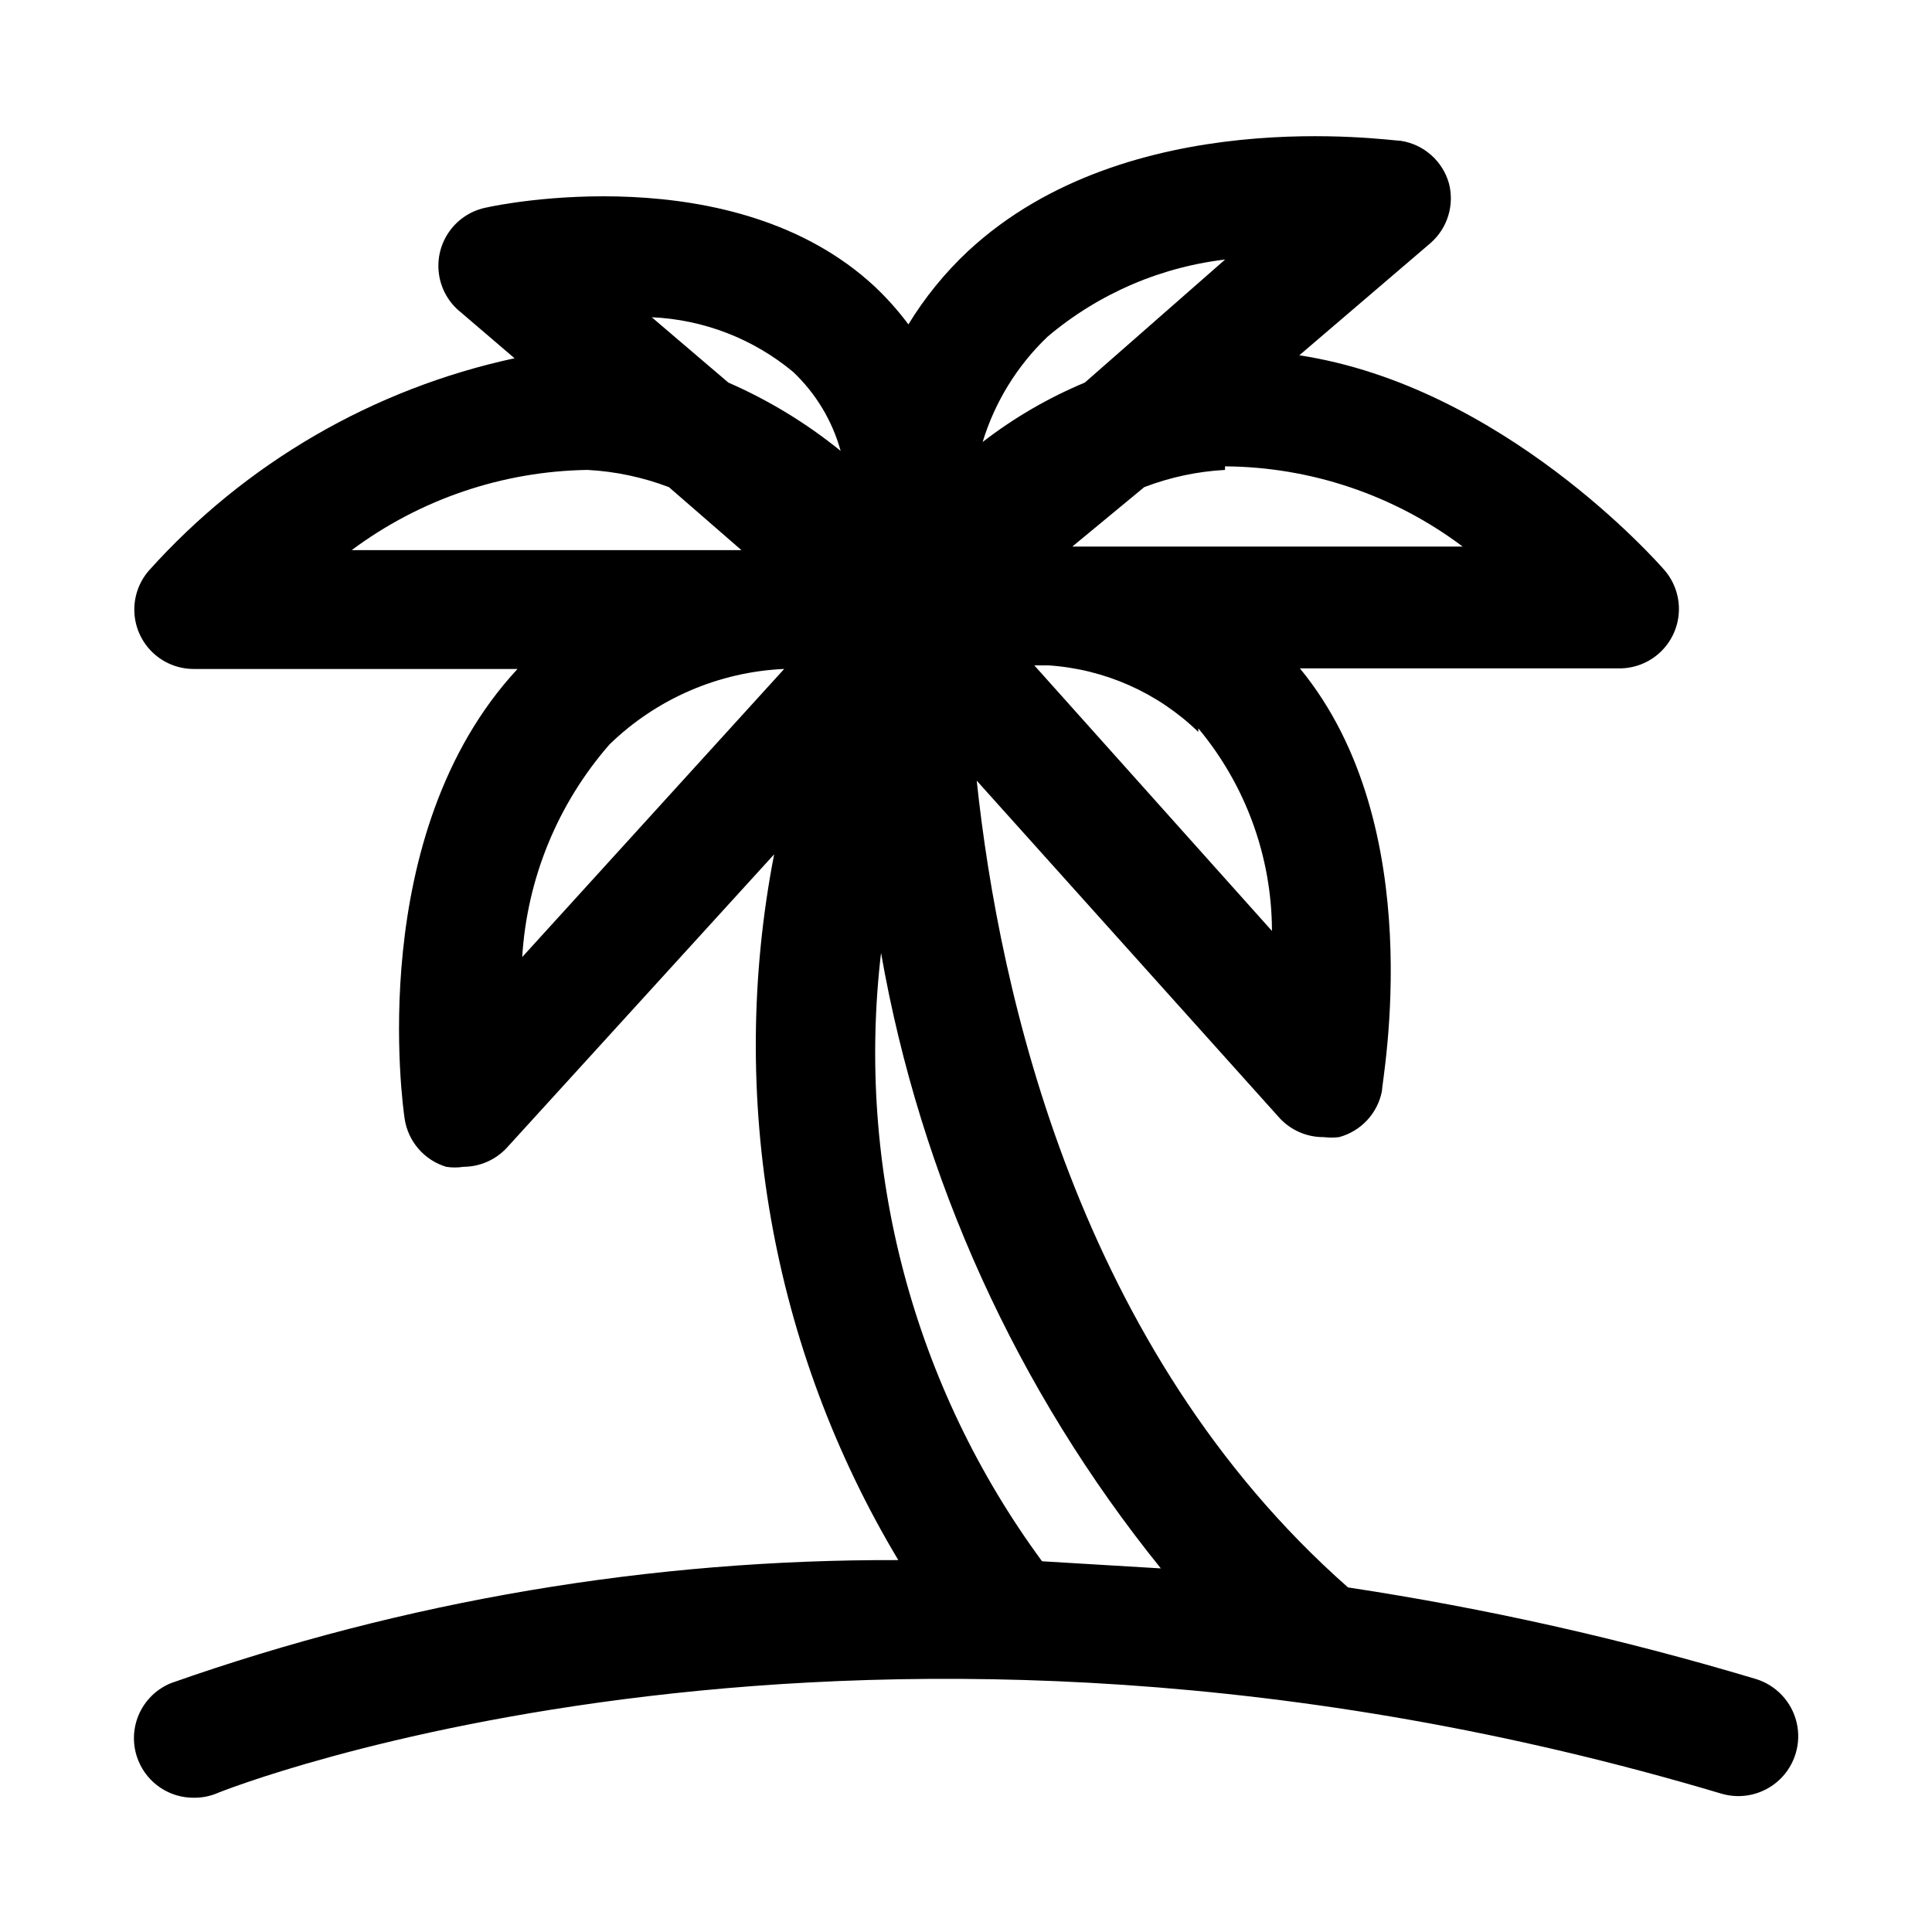 <?xml version="1.0" encoding="UTF-8"?>
<!-- Uploaded to: ICON Repo, www.svgrepo.com, Generator: ICON Repo Mixer Tools -->
<svg fill="#000000" width="800px" height="800px" version="1.1" viewBox="144 144 512 512" xmlns="http://www.w3.org/2000/svg">
 <path d="m609.24 588.93c-35.387-10.609-71.48-18.711-108-24.246-71.477-62.977-92.418-157.44-98.398-213.8l80.137 89.27h-0.004c3.016 3.34 7.312 5.231 11.809 5.195 1.359 0.164 2.734 0.164 4.094 0 2.832-0.762 5.391-2.305 7.394-4.445s3.367-4.801 3.941-7.676c0-2.992 12.91-70.062-21.727-112.1h84.703c4.035 0 7.914-1.547 10.84-4.324 2.926-2.781 4.676-6.574 4.883-10.602 0.211-4.031-1.137-7.984-3.758-11.051-1.891-2.203-42.98-48.805-96.824-56.992l34.793-29.758c2.188-1.918 3.805-4.402 4.664-7.184 0.863-2.777 0.938-5.742 0.215-8.562-0.809-2.914-2.445-5.535-4.707-7.543-2.262-2.012-5.055-3.328-8.043-3.793-2.992 0-72.109-10.391-114.77 29.285-6.094 5.719-11.391 12.23-15.746 19.363-2.691-3.613-5.695-6.984-8.973-10.074-37.316-34.637-99.977-21.57-102.65-20.941-4 0.727-7.566 2.973-9.949 6.266-2.383 3.293-3.402 7.383-2.836 11.41 0.562 4.027 2.66 7.68 5.859 10.191l14.168 12.121v0.004c-37.469 8.078-71.418 27.809-96.984 56.363-2.621 3.066-3.965 7.019-3.758 11.051 0.211 4.027 1.957 7.824 4.883 10.602s6.809 4.324 10.84 4.324h85.809c-40.621 43.77-30.387 116.04-29.914 119.18 0.438 2.953 1.707 5.719 3.66 7.977 1.949 2.258 4.504 3.914 7.359 4.777 1.512 0.238 3.055 0.238 4.566 0 4.363-0.016 8.523-1.84 11.492-5.039l70.848-77.777c-12.473 64.273-0.754 130.89 32.906 187.04-65.629-0.238-130.81 10.785-192.71 32.59-3.898 1.574-7.004 4.637-8.629 8.508-1.629 3.875-1.637 8.238-0.031 12.117 1.191 2.902 3.223 5.379 5.832 7.117 2.606 1.742 5.676 2.66 8.809 2.644 2.047 0.027 4.082-0.348 5.984-1.102 1.574-0.789 170.66-68.016 398.8 0 5.43 1.633 11.312 0.242 15.441-3.641 4.125-3.887 5.867-9.68 4.566-15.195-1.305-5.516-5.449-9.918-10.875-11.551zm-147.68-251.91v0.004c12.574 15.066 19.48 34.059 19.523 53.688l-62.977-70.375h3.777v-0.004c14.898 0.992 28.957 7.238 39.676 17.637zm7.086-69.43h-0.004c22.73 0.148 44.809 7.602 62.977 21.254h-103.44l19.051-15.742c6.856-2.629 14.082-4.172 21.41-4.566zm1.258-55.891-38.414 33.691c-9.68 4.039-18.785 9.332-27.082 15.746 3.238-10.605 9.148-20.203 17.16-27.867 13.672-11.578 30.516-18.766 48.336-20.625zm-115.72 30.859c6.027 5.699 10.383 12.941 12.594 20.938-9.059-7.344-19.066-13.438-29.754-18.105l-20.309-17.32-0.004 0.004c13.738 0.605 26.898 5.695 37.473 14.484zm-54.477 25.977c7.387 0.395 14.66 1.938 21.57 4.566l19.207 16.688h-103.28c18.086-13.473 39.957-20.91 62.504-21.254zm5.828 72.738c12.461-12.102 28.93-19.219 46.285-19.996l-69.43 76.359c1.277-20.828 9.414-40.648 23.145-56.363zm71.949 55.262c10.492 59.777 36.012 115.9 74.156 163.11l-31.488-1.891c-34.133-46.395-49.383-104.02-42.668-161.22z"/>
</svg>